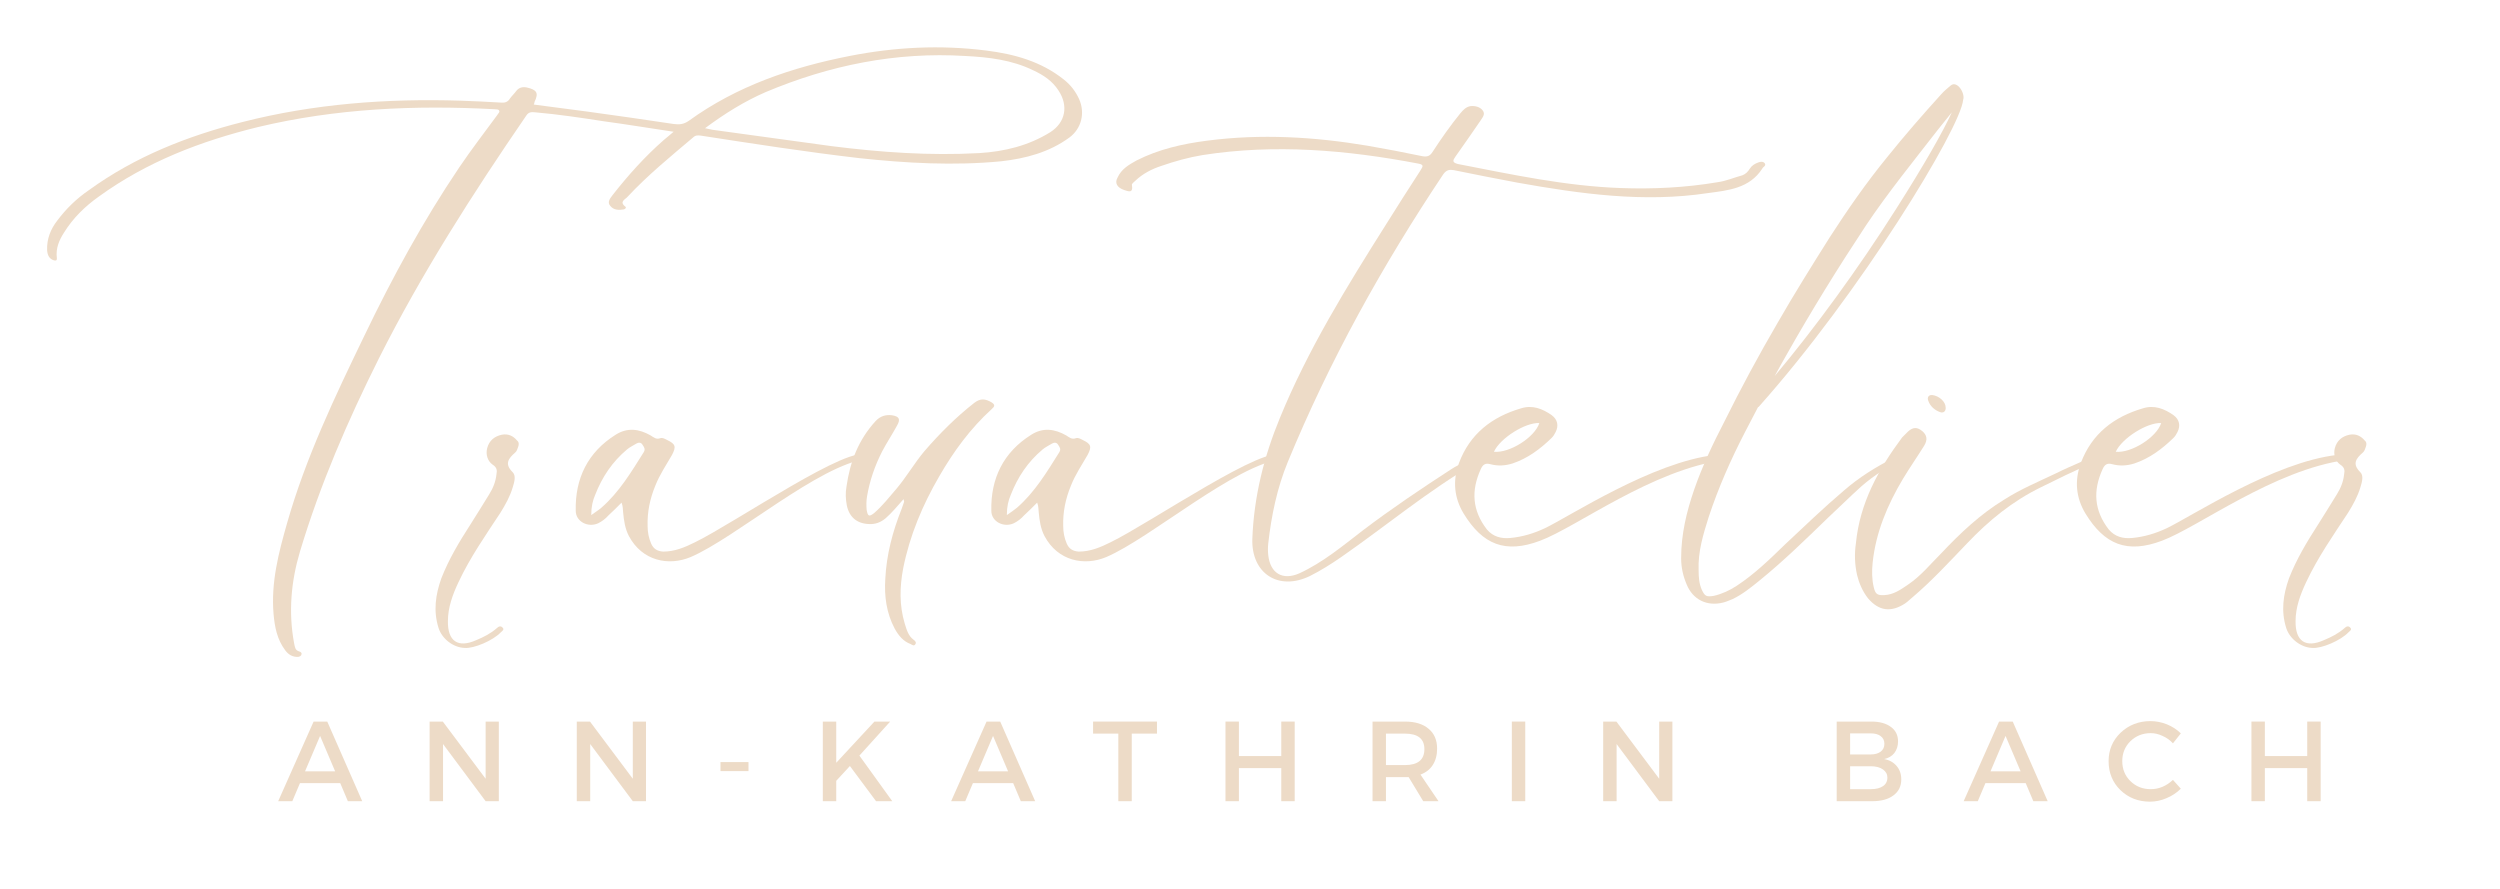 <svg xmlns="http://www.w3.org/2000/svg" xmlns:xlink="http://www.w3.org/1999/xlink" width="225" viewBox="0 0 168.75 60" height="80" preserveAspectRatio="xMidYMid meet"><defs><g></g></defs><g fill="#eddbc7" fill-opacity="1"><g transform="translate(2.157, 35.424)"><g><path d="M 69.633 -30.07 C 68.113 -31.277 66.305 -31.777 64.418 -32.012 C 61.324 -32.406 58.23 -32.246 55.188 -31.645 C 51.309 -30.883 47.586 -29.625 44.332 -27.266 C 43.992 -27.031 43.703 -27.004 43.312 -27.055 C 41.371 -27.344 39.406 -27.633 37.465 -27.895 C 36.285 -28.051 35.078 -28.211 33.871 -28.367 C 33.898 -28.418 33.926 -28.5 33.926 -28.551 C 34.215 -29.152 34.082 -29.363 33.402 -29.52 C 33.113 -29.574 32.875 -29.52 32.691 -29.285 C 32.562 -29.102 32.406 -28.969 32.273 -28.785 C 32.117 -28.523 31.906 -28.473 31.645 -28.5 C 30.727 -28.551 29.836 -28.602 28.918 -28.629 C 23.961 -28.785 19.035 -28.418 14.211 -27.188 C 10.488 -26.242 6.973 -24.855 3.855 -22.598 C 3.016 -22.023 2.309 -21.34 1.703 -20.527 C 1.258 -19.953 0.996 -19.297 1.023 -18.535 C 1.047 -18.223 1.152 -17.957 1.469 -17.855 C 1.574 -17.828 1.703 -17.801 1.68 -18.012 C 1.598 -18.668 1.836 -19.219 2.176 -19.742 C 2.777 -20.711 3.59 -21.5 4.508 -22.152 C 7.762 -24.512 11.406 -25.902 15.258 -26.848 C 20.527 -28.105 25.852 -28.34 31.227 -28.051 C 31.328 -28.027 31.488 -28.078 31.539 -27.949 C 31.594 -27.844 31.461 -27.766 31.41 -27.66 C 30.543 -26.48 29.652 -25.324 28.84 -24.121 C 26.402 -20.504 24.328 -16.699 22.441 -12.77 C 20.449 -8.652 18.484 -4.535 17.227 -0.133 C 16.648 1.887 16.125 3.906 16.309 6.031 C 16.387 6.895 16.543 7.734 17.094 8.469 C 17.305 8.758 17.594 8.941 17.984 8.914 C 18.09 8.887 18.195 8.836 18.195 8.73 C 18.223 8.625 18.117 8.574 18.039 8.547 C 17.75 8.469 17.75 8.23 17.695 7.996 C 17.305 5.898 17.488 3.828 18.09 1.809 C 19.453 -2.727 21.316 -7.027 23.414 -11.223 C 26.297 -16.961 29.758 -22.363 33.375 -27.633 C 33.531 -27.867 33.715 -27.867 33.953 -27.844 C 35.5 -27.711 37.047 -27.477 38.594 -27.238 C 40.141 -27.031 41.688 -26.77 43.312 -26.531 C 43.051 -26.32 42.867 -26.141 42.656 -25.98 C 41.371 -24.855 40.242 -23.594 39.195 -22.258 C 39.039 -22.047 38.801 -21.785 39.039 -21.523 C 39.273 -21.234 39.613 -21.234 39.957 -21.289 C 40.035 -21.316 40.141 -21.395 40.059 -21.473 C 39.613 -21.812 40.059 -21.969 40.191 -22.129 C 41.555 -23.594 43.102 -24.855 44.621 -26.141 C 44.777 -26.297 44.938 -26.297 45.145 -26.27 C 48.711 -25.719 52.25 -25.168 55.844 -24.75 C 59.016 -24.41 62.238 -24.227 65.438 -24.539 C 67.062 -24.723 68.664 -25.141 70.027 -26.141 C 70.84 -26.742 71.102 -27.789 70.684 -28.734 C 70.445 -29.258 70.105 -29.703 69.633 -30.07 Z M 68.742 -26.504 C 67.273 -25.59 65.648 -25.195 63.945 -25.09 C 60.59 -24.906 57.285 -25.141 53.957 -25.562 C 51.281 -25.93 48.605 -26.297 45.934 -26.664 C 45.801 -26.688 45.672 -26.715 45.434 -26.77 C 46.773 -27.766 48.082 -28.578 49.523 -29.207 C 53.824 -31.016 58.309 -31.934 63 -31.645 C 64.574 -31.566 66.145 -31.383 67.59 -30.676 C 68.27 -30.359 68.875 -29.965 69.293 -29.312 C 69.973 -28.289 69.766 -27.16 68.742 -26.504 Z M 68.742 -26.504 "></path></g></g></g><g fill="#eddbc7" fill-opacity="1"><g transform="translate(33.277, 35.424)"><g><path d="M -1.914 8.312 C -1.285 8.363 0 7.812 0.523 7.262 C 0.602 7.184 0.785 7.078 0.656 6.949 C 0.523 6.789 0.367 6.867 0.262 6.973 C -0.156 7.34 -0.629 7.578 -1.129 7.785 C -2.359 8.336 -3.066 7.863 -3.043 6.5 C -3.043 5.586 -2.727 4.719 -2.332 3.879 C -1.547 2.203 -0.5 0.707 0.5 -0.812 C 0.84 -1.363 1.152 -1.914 1.336 -2.543 C 1.441 -2.883 1.574 -3.328 1.312 -3.566 C 0.762 -4.117 1.047 -4.484 1.496 -4.875 C 1.598 -4.957 1.652 -5.113 1.703 -5.27 C 1.758 -5.426 1.758 -5.586 1.625 -5.688 C 1.363 -6.004 1.023 -6.16 0.602 -6.082 C 0.105 -5.977 -0.262 -5.688 -0.395 -5.164 C -0.5 -4.746 -0.367 -4.301 -0.027 -4.062 C 0.262 -3.879 0.289 -3.672 0.234 -3.41 C 0.184 -2.91 0 -2.465 -0.262 -2.047 C -0.684 -1.363 -1.102 -0.684 -1.52 -0.027 C -2.281 1.152 -2.988 2.332 -3.488 3.617 C -3.879 4.719 -4.039 5.82 -3.672 6.973 C -3.434 7.707 -2.676 8.285 -1.914 8.312 Z M -1.914 8.312 "></path></g></g></g><g fill="#eddbc7" fill-opacity="1"><g transform="translate(40.225, 35.424)"><g><path d="M 1.836 -0.84 C 1.887 -0.289 1.965 0.262 2.227 0.762 C 3.121 2.438 4.902 2.805 6.398 2.176 C 9.41 0.891 15.074 -4.062 18.324 -4.457 C 18.301 -4.562 18.301 -4.613 18.273 -4.641 C 17.383 -5.637 9.332 -0.105 6.684 1.18 C 6.004 1.52 5.32 1.809 4.535 1.809 C 4.141 1.781 3.879 1.625 3.723 1.258 C 3.566 0.891 3.488 0.5 3.488 0.078 C 3.461 -0.863 3.645 -1.758 4.012 -2.648 C 4.301 -3.383 4.746 -4.039 5.137 -4.719 C 5.426 -5.27 5.375 -5.453 4.824 -5.715 C 4.668 -5.793 4.508 -5.898 4.352 -5.848 C 4.062 -5.742 3.906 -5.898 3.695 -6.031 C 2.91 -6.477 2.125 -6.582 1.336 -6.082 C -0.551 -4.902 -1.414 -3.121 -1.363 -0.945 C -1.363 -0.211 -0.523 0.211 0.156 -0.105 C 0.418 -0.234 0.656 -0.418 0.84 -0.629 C 1.129 -0.891 1.414 -1.18 1.73 -1.496 C 1.836 -1.23 1.809 -1.023 1.836 -0.84 Z M 0.367 -1.152 C 0.184 -0.996 -0.027 -0.863 -0.316 -0.656 C -0.316 -1.23 -0.211 -1.652 -0.051 -2.02 C 0.418 -3.227 1.102 -4.246 2.098 -5.086 C 2.281 -5.242 2.516 -5.348 2.727 -5.48 C 2.859 -5.559 3.043 -5.586 3.145 -5.402 C 3.25 -5.242 3.355 -5.113 3.227 -4.902 C 2.387 -3.566 1.574 -2.203 0.367 -1.152 Z M 0.367 -1.152 "></path></g></g></g><g fill="#eddbc7" fill-opacity="1"><g transform="translate(57.922, 35.424)"><g><path d="M 9.02 -8.258 C 8.574 -8.52 8.258 -8.547 7.84 -8.23 C 6.605 -7.262 5.504 -6.16 4.484 -4.98 C 3.801 -4.168 3.277 -3.25 2.594 -2.438 C 2.098 -1.863 1.652 -1.285 1.074 -0.785 C 0.734 -0.523 0.656 -0.578 0.578 -0.996 C 0.551 -1.312 0.551 -1.598 0.602 -1.914 C 0.785 -2.988 1.129 -3.984 1.625 -4.957 C 1.941 -5.559 2.309 -6.109 2.621 -6.684 C 2.883 -7.133 2.777 -7.316 2.281 -7.395 C 1.863 -7.445 1.496 -7.34 1.18 -7 C 0.027 -5.742 -0.551 -4.246 -0.785 -2.57 C -0.863 -2.148 -0.84 -1.73 -0.762 -1.312 C -0.602 -0.523 -0.078 -0.078 0.734 -0.051 C 1.152 -0.027 1.52 -0.156 1.863 -0.445 C 2.281 -0.812 2.648 -1.258 3.066 -1.73 C 3.094 -1.598 3.121 -1.574 3.094 -1.52 C 3.043 -1.363 2.988 -1.23 2.938 -1.074 C 2.332 0.445 1.914 2.02 1.836 3.645 C 1.758 4.824 1.914 5.953 2.465 7 C 2.727 7.473 3.043 7.863 3.539 8.047 C 3.645 8.102 3.773 8.207 3.855 8.074 C 3.957 7.945 3.855 7.84 3.75 7.762 C 3.383 7.5 3.277 7.078 3.145 6.66 C 2.777 5.426 2.805 4.195 3.043 2.938 C 3.488 0.707 4.352 -1.336 5.48 -3.277 C 6.449 -4.957 7.578 -6.5 9.02 -7.812 C 9.23 -7.996 9.254 -8.102 9.02 -8.258 Z M 9.02 -8.258 "></path></g></g></g><g fill="#eddbc7" fill-opacity="1"><g transform="translate(68.278, 35.424)"><g><path d="M 1.836 -0.84 C 1.887 -0.289 1.965 0.262 2.227 0.762 C 3.121 2.438 4.902 2.805 6.398 2.176 C 9.41 0.891 15.074 -4.062 18.324 -4.457 C 18.301 -4.562 18.301 -4.613 18.273 -4.641 C 17.383 -5.637 9.332 -0.105 6.684 1.18 C 6.004 1.52 5.32 1.809 4.535 1.809 C 4.141 1.781 3.879 1.625 3.723 1.258 C 3.566 0.891 3.488 0.5 3.488 0.078 C 3.461 -0.863 3.645 -1.758 4.012 -2.648 C 4.301 -3.383 4.746 -4.039 5.137 -4.719 C 5.426 -5.27 5.375 -5.453 4.824 -5.715 C 4.668 -5.793 4.508 -5.898 4.352 -5.848 C 4.062 -5.742 3.906 -5.898 3.695 -6.031 C 2.91 -6.477 2.125 -6.582 1.336 -6.082 C -0.551 -4.902 -1.414 -3.121 -1.363 -0.945 C -1.363 -0.211 -0.523 0.211 0.156 -0.105 C 0.418 -0.234 0.656 -0.418 0.84 -0.629 C 1.129 -0.891 1.414 -1.18 1.73 -1.496 C 1.836 -1.23 1.809 -1.023 1.836 -0.84 Z M 0.367 -1.152 C 0.184 -0.996 -0.027 -0.863 -0.316 -0.656 C -0.316 -1.23 -0.211 -1.652 -0.051 -2.02 C 0.418 -3.227 1.102 -4.246 2.098 -5.086 C 2.281 -5.242 2.516 -5.348 2.727 -5.48 C 2.859 -5.559 3.043 -5.586 3.145 -5.402 C 3.25 -5.242 3.355 -5.113 3.227 -4.902 C 2.387 -3.566 1.574 -2.203 0.367 -1.152 Z M 0.367 -1.152 "></path></g></g></g><g fill="#eddbc7" fill-opacity="1"><g transform="translate(85.974, 35.424)"><g><path d="M 13.633 -4.168 C 13.398 -4.43 13.188 -4.352 12.977 -4.273 C 12.637 -4.117 12.297 -3.957 11.98 -3.75 C 9.961 -2.438 7.969 -1.102 6.031 0.367 C 4.668 1.414 3.328 2.543 1.73 3.277 C 0.602 3.773 -0.234 3.277 -0.367 2.047 C -0.395 1.781 -0.395 1.52 -0.367 1.258 C -0.156 -0.629 0.234 -2.492 0.945 -4.223 C 3.773 -11.09 7.34 -17.512 11.457 -23.676 C 11.668 -23.961 11.875 -23.988 12.164 -23.938 C 13.605 -23.648 15.023 -23.359 16.438 -23.098 C 20.711 -22.336 24.984 -21.734 29.312 -22.391 C 30.676 -22.574 32.117 -22.703 32.98 -24.043 C 33.035 -24.172 33.27 -24.227 33.141 -24.41 C 33.035 -24.539 32.852 -24.512 32.719 -24.461 C 32.484 -24.383 32.273 -24.25 32.141 -24.043 C 32.012 -23.832 31.855 -23.676 31.645 -23.594 C 31.066 -23.438 30.543 -23.203 29.965 -23.125 C 27.789 -22.758 25.613 -22.652 23.438 -22.73 C 19.688 -22.863 16.07 -23.648 12.426 -24.355 C 12.035 -24.461 12.086 -24.594 12.27 -24.855 C 12.82 -25.641 13.398 -26.453 13.949 -27.266 C 14.078 -27.477 14.316 -27.711 14.105 -27.973 C 13.922 -28.211 13.605 -28.289 13.293 -28.262 C 12.977 -28.211 12.793 -28 12.609 -27.789 C 11.93 -26.953 11.301 -26.059 10.723 -25.168 C 10.539 -24.879 10.355 -24.828 10.043 -24.879 C 8.781 -25.141 7.551 -25.379 6.32 -25.59 C 2.727 -26.191 -0.863 -26.402 -4.484 -25.93 C -6.137 -25.719 -7.762 -25.352 -9.254 -24.594 C -9.777 -24.305 -10.277 -24.016 -10.539 -23.438 C -10.75 -23.07 -10.566 -22.758 -10.094 -22.598 C -9.832 -22.52 -9.465 -22.336 -9.57 -22.941 C -9.594 -23.02 -9.438 -23.125 -9.332 -23.23 C -8.836 -23.699 -8.23 -24.016 -7.578 -24.227 C -6.684 -24.539 -5.742 -24.801 -4.797 -24.957 C 0.078 -25.719 4.93 -25.301 9.754 -24.383 C 10.25 -24.305 9.988 -24.094 9.883 -23.883 C 9.098 -22.68 8.336 -21.473 7.578 -20.266 C 4.93 -16.07 2.309 -11.824 0.418 -7.211 C -0.656 -4.613 -1.336 -1.887 -1.441 0.945 C -1.52 3.277 0.316 4.484 2.438 3.461 C 3.172 3.094 3.879 2.648 4.562 2.176 C 7.578 0.078 10.434 -2.309 13.633 -4.168 Z M 13.633 -4.168 "></path></g></g></g><g fill="#eddbc7" fill-opacity="1"><g transform="translate(98.926, 35.424)"><g><path d="M 5.035 1.074 C 7.5 0.156 12.586 -3.723 17.488 -4.379 C 17.328 -4.719 17.094 -4.719 16.883 -4.719 C 12.609 -4.246 7 -0.551 5.348 0.234 C 4.613 0.578 3.855 0.812 3.016 0.891 C 2.41 0.945 1.863 0.812 1.441 0.316 C 0.445 -0.969 0.367 -2.309 1.023 -3.75 C 1.152 -4.039 1.312 -4.195 1.68 -4.09 C 2.176 -3.957 2.676 -3.984 3.172 -4.141 C 4.195 -4.484 5.035 -5.113 5.793 -5.848 C 5.926 -5.977 6.004 -6.109 6.082 -6.266 C 6.293 -6.684 6.215 -7.105 5.82 -7.395 C 5.191 -7.84 4.508 -8.102 3.75 -7.863 C 1.781 -7.289 0.289 -6.137 -0.445 -4.168 C -0.891 -2.961 -0.762 -1.809 -0.133 -0.762 C 1.152 1.336 2.676 1.965 5.035 1.074 Z M 4.98 -6.867 C 4.668 -5.898 2.961 -4.824 1.914 -4.93 C 2.332 -5.848 4.039 -6.922 4.98 -6.867 Z M 4.98 -6.867 "></path></g></g></g><g fill="#eddbc7" fill-opacity="1"><g transform="translate(116.02, 35.424)"><g><path d="M 11.797 -4.508 C 10.594 -3.906 9.465 -3.199 8.441 -2.309 C 7.078 -1.152 5.77 0.105 4.457 1.336 C 3.434 2.332 2.41 3.328 1.207 4.117 C 0.734 4.43 0.211 4.668 -0.34 4.797 C -0.84 4.875 -0.945 4.824 -1.152 4.379 C -1.336 3.957 -1.363 3.512 -1.363 3.066 C -1.414 1.809 -1.047 0.629 -0.684 -0.523 C -0.027 -2.516 0.812 -4.406 1.758 -6.238 C 2.047 -6.816 2.359 -7.367 2.648 -7.945 L 2.676 -7.945 C 9.516 -15.598 16.332 -26.793 16.492 -28.684 C 16.648 -29.102 16.098 -30.02 15.652 -29.652 C 15.441 -29.469 15.207 -29.285 15.023 -29.074 C 13.766 -27.688 12.531 -26.27 11.352 -24.801 C 9.961 -23.098 8.703 -21.289 7.5 -19.426 C 6.293 -17.512 5.113 -15.625 3.984 -13.66 C 2.699 -11.457 1.496 -9.23 0.367 -6.949 C -0.395 -5.48 -1.102 -3.984 -1.652 -2.41 C -2.176 -0.891 -2.543 0.629 -2.543 2.254 C -2.543 2.883 -2.41 3.461 -2.176 4.012 C -1.758 5.059 -0.785 5.531 0.316 5.242 C 0.523 5.191 0.734 5.086 0.945 5.008 C 1.598 4.691 2.148 4.246 2.699 3.801 C 4.352 2.465 5.848 0.996 7.367 -0.473 C 8.102 -1.152 8.836 -1.887 9.594 -2.57 C 10.488 -3.355 11.484 -3.984 12.664 -4.508 C 12.297 -4.746 12.035 -4.641 11.797 -4.508 Z M 4.59 -11.508 C 6.266 -14.473 8.047 -17.355 9.938 -20.215 C 11.43 -22.441 13.137 -24.539 14.785 -26.664 C 15.102 -27.055 15.414 -27.449 15.73 -27.844 C 15.129 -26.531 13.895 -24.355 11.98 -21.34 C 9.387 -17.25 6.477 -13.266 3.773 -10.043 C 4.039 -10.539 4.324 -11.039 4.59 -11.508 Z M 4.59 -11.508 "></path></g></g></g><g fill="#eddbc7" fill-opacity="1"><g transform="translate(127.66, 35.424)"><g><path d="M 2.098 -6.32 C 1.758 -6.605 1.469 -6.605 1.129 -6.293 C 0.996 -6.16 0.863 -6.031 0.734 -5.898 C -0.863 -3.75 -2.125 -1.469 -2.387 1.258 C -2.492 1.965 -2.465 2.676 -2.309 3.383 C -2.176 3.934 -1.941 4.484 -1.574 4.957 C -0.84 5.82 -0.027 5.926 0.918 5.32 C 1.074 5.219 1.23 5.059 1.391 4.93 C 2.727 3.801 3.906 2.516 5.113 1.258 C 6.582 -0.289 8.18 -1.598 10.121 -2.543 C 11.223 -3.066 12.27 -3.645 13.422 -4.062 C 13.527 -4.09 13.633 -4.117 13.605 -4.246 C 13.605 -4.352 13.504 -4.406 13.398 -4.406 C 13.188 -4.43 13.031 -4.352 12.871 -4.273 C 12.27 -4.012 11.668 -3.75 11.09 -3.461 C 9.938 -2.91 8.73 -2.41 7.629 -1.703 C 6.031 -0.734 4.668 0.551 3.383 1.914 C 2.648 2.648 1.992 3.461 1.129 4.039 C 0.629 4.379 0.156 4.719 -0.473 4.746 C -0.945 4.773 -1.074 4.668 -1.18 4.223 C -1.312 3.672 -1.312 3.121 -1.258 2.57 C -1.047 0.523 -0.262 -1.336 0.785 -3.094 C 1.258 -3.879 1.758 -4.59 2.227 -5.348 C 2.465 -5.742 2.41 -6.055 2.098 -6.32 Z M 3.305 -7.602 C 3.539 -7.523 3.695 -7.684 3.672 -7.918 C 3.672 -8.312 3.227 -8.703 2.777 -8.758 C 2.543 -8.781 2.41 -8.625 2.492 -8.391 C 2.621 -7.996 2.938 -7.734 3.305 -7.602 Z M 3.305 -7.602 "></path></g></g></g><g fill="#eddbc7" fill-opacity="1"><g transform="translate(140.9, 35.424)"><g><path d="M 5.035 1.074 C 7.5 0.156 12.586 -3.723 17.488 -4.379 C 17.328 -4.719 17.094 -4.719 16.883 -4.719 C 12.609 -4.246 7 -0.551 5.348 0.234 C 4.613 0.578 3.855 0.812 3.016 0.891 C 2.41 0.945 1.863 0.812 1.441 0.316 C 0.445 -0.969 0.367 -2.309 1.023 -3.75 C 1.152 -4.039 1.312 -4.195 1.68 -4.09 C 2.176 -3.957 2.676 -3.984 3.172 -4.141 C 4.195 -4.484 5.035 -5.113 5.793 -5.848 C 5.926 -5.977 6.004 -6.109 6.082 -6.266 C 6.293 -6.684 6.215 -7.105 5.82 -7.395 C 5.191 -7.84 4.508 -8.102 3.75 -7.863 C 1.781 -7.289 0.289 -6.137 -0.445 -4.168 C -0.891 -2.961 -0.762 -1.809 -0.133 -0.762 C 1.152 1.336 2.676 1.965 5.035 1.074 Z M 4.98 -6.867 C 4.668 -5.898 2.961 -4.824 1.914 -4.93 C 2.332 -5.848 4.039 -6.922 4.98 -6.867 Z M 4.98 -6.867 "></path></g></g></g><g fill="#eddbc7" fill-opacity="1"><g transform="translate(157.994, 35.424)"><g><path d="M -1.914 8.312 C -1.285 8.363 0 7.812 0.523 7.262 C 0.602 7.184 0.785 7.078 0.656 6.949 C 0.523 6.789 0.367 6.867 0.262 6.973 C -0.156 7.34 -0.629 7.578 -1.129 7.785 C -2.359 8.336 -3.066 7.863 -3.043 6.5 C -3.043 5.586 -2.727 4.719 -2.332 3.879 C -1.547 2.203 -0.5 0.707 0.5 -0.812 C 0.84 -1.363 1.152 -1.914 1.336 -2.543 C 1.441 -2.883 1.574 -3.328 1.312 -3.566 C 0.762 -4.117 1.047 -4.484 1.496 -4.875 C 1.598 -4.957 1.652 -5.113 1.703 -5.27 C 1.758 -5.426 1.758 -5.586 1.625 -5.688 C 1.363 -6.004 1.023 -6.16 0.602 -6.082 C 0.105 -5.977 -0.262 -5.688 -0.395 -5.164 C -0.5 -4.746 -0.367 -4.301 -0.027 -4.062 C 0.262 -3.879 0.289 -3.672 0.234 -3.41 C 0.184 -2.91 0 -2.465 -0.262 -2.047 C -0.684 -1.363 -1.102 -0.684 -1.52 -0.027 C -2.281 1.152 -2.988 2.332 -3.488 3.617 C -3.879 4.719 -4.039 5.82 -3.672 6.973 C -3.434 7.707 -2.676 8.285 -1.914 8.312 Z M -1.914 8.312 "></path></g></g></g><g fill="#eddbc7" fill-opacity="1"><g transform="translate(18.778, 54.081)"><g><path d="M 4.188 -1.219 L 1.469 -1.219 L 0.953 0 L 0 0 L 2.391 -5.375 L 3.312 -5.375 L 5.672 0 L 4.703 0 Z M 3.844 -2.016 L 2.828 -4.406 L 1.812 -2.016 Z M 3.844 -2.016 "></path></g></g></g><g fill="#eddbc7" fill-opacity="1"><g transform="translate(28.296, 54.081)"><g><path d="M 5.375 0 L 4.484 0 L 1.609 -3.859 L 1.609 0 L 0.703 0 L 0.703 -5.375 L 1.594 -5.375 L 4.484 -1.516 L 4.484 -5.375 L 5.375 -5.375 Z M 5.375 0 "></path></g></g></g><g fill="#eddbc7" fill-opacity="1"><g transform="translate(38.23, 54.081)"><g><path d="M 5.375 0 L 4.484 0 L 1.609 -3.859 L 1.609 0 L 0.703 0 L 0.703 -5.375 L 1.594 -5.375 L 4.484 -1.516 L 4.484 -5.375 L 5.375 -5.375 Z M 5.375 0 "></path></g></g></g><g fill="#eddbc7" fill-opacity="1"><g transform="translate(48.164, 54.081)"><g><path d="M 2.359 -2.031 L 0.469 -2.031 L 0.469 -2.641 L 2.359 -2.641 Z M 2.359 -2.031 "></path></g></g></g><g fill="#eddbc7" fill-opacity="1"><g transform="translate(54.837, 54.081)"><g><path d="M 4.297 0 L 2.531 -2.375 L 1.609 -1.375 L 1.609 0 L 0.703 0 L 0.703 -5.375 L 1.609 -5.375 L 1.609 -2.594 L 4.188 -5.375 L 5.25 -5.375 L 3.172 -3.078 L 5.391 0 Z M 4.297 0 "></path></g></g></g><g fill="#eddbc7" fill-opacity="1"><g transform="translate(64.202, 54.081)"><g><path d="M 4.188 -1.219 L 1.469 -1.219 L 0.953 0 L 0 0 L 2.391 -5.375 L 3.312 -5.375 L 5.672 0 L 4.703 0 Z M 3.844 -2.016 L 2.828 -4.406 L 1.812 -2.016 Z M 3.844 -2.016 "></path></g></g></g><g fill="#eddbc7" fill-opacity="1"><g transform="translate(73.721, 54.081)"><g><path d="M 4.375 -4.562 L 2.672 -4.562 L 2.672 0 L 1.766 0 L 1.766 -4.562 L 0.062 -4.562 L 0.062 -5.375 L 4.375 -5.375 Z M 4.375 -4.562 "></path></g></g></g><g fill="#eddbc7" fill-opacity="1"><g transform="translate(82.017, 54.081)"><g><path d="M 5.375 0 L 4.469 0 L 4.469 -2.234 L 1.609 -2.234 L 1.609 0 L 0.703 0 L 0.703 -5.375 L 1.609 -5.375 L 1.609 -3.047 L 4.469 -3.047 L 4.469 -5.375 L 5.375 -5.375 Z M 5.375 0 "></path></g></g></g><g fill="#eddbc7" fill-opacity="1"><g transform="translate(91.943, 54.081)"><g><path d="M 4.125 0 L 3.141 -1.625 C 3.086 -1.625 3.004 -1.625 2.891 -1.625 L 1.609 -1.625 L 1.609 0 L 0.703 0 L 0.703 -5.375 L 2.891 -5.375 C 3.578 -5.375 4.109 -5.211 4.484 -4.891 C 4.867 -4.578 5.062 -4.129 5.062 -3.547 C 5.062 -3.109 4.961 -2.738 4.766 -2.438 C 4.578 -2.145 4.301 -1.93 3.938 -1.797 L 5.156 0 Z M 1.609 -2.438 L 2.891 -2.438 C 3.766 -2.438 4.203 -2.797 4.203 -3.516 C 4.203 -4.211 3.766 -4.562 2.891 -4.562 L 1.609 -4.562 Z M 1.609 -2.438 "></path></g></g></g><g fill="#eddbc7" fill-opacity="1"><g transform="translate(101.346, 54.081)"><g><path d="M 1.609 0 L 0.703 0 L 0.703 -5.375 L 1.609 -5.375 Z M 1.609 0 "></path></g></g></g><g fill="#eddbc7" fill-opacity="1"><g transform="translate(107.512, 54.081)"><g><path d="M 5.375 0 L 4.484 0 L 1.609 -3.859 L 1.609 0 L 0.703 0 L 0.703 -5.375 L 1.594 -5.375 L 4.484 -1.516 L 4.484 -5.375 L 5.375 -5.375 Z M 5.375 0 "></path></g></g></g><g fill="#eddbc7" fill-opacity="1"><g transform="translate(117.446, 54.081)"><g></g></g></g><g fill="#eddbc7" fill-opacity="1"><g transform="translate(123.274, 54.081)"><g><path d="M 0.703 -5.375 L 3.047 -5.375 C 3.598 -5.375 4.035 -5.254 4.359 -5.016 C 4.68 -4.785 4.844 -4.457 4.844 -4.031 C 4.844 -3.727 4.758 -3.469 4.594 -3.25 C 4.426 -3.039 4.195 -2.906 3.906 -2.844 C 4.258 -2.781 4.539 -2.625 4.75 -2.375 C 4.957 -2.133 5.062 -1.832 5.062 -1.469 C 5.062 -1.008 4.883 -0.648 4.531 -0.391 C 4.188 -0.129 3.707 0 3.094 0 L 0.703 0 Z M 1.609 -4.578 L 1.609 -3.156 L 3 -3.156 C 3.281 -3.156 3.504 -3.219 3.672 -3.344 C 3.836 -3.469 3.922 -3.645 3.922 -3.875 C 3.922 -4.102 3.836 -4.273 3.672 -4.391 C 3.516 -4.516 3.289 -4.578 3 -4.578 Z M 1.609 -2.359 L 1.609 -0.812 L 3 -0.812 C 3.352 -0.812 3.629 -0.879 3.828 -1.016 C 4.023 -1.148 4.125 -1.344 4.125 -1.594 C 4.125 -1.82 4.023 -2.004 3.828 -2.141 C 3.629 -2.285 3.352 -2.359 3 -2.359 Z M 1.609 -2.359 "></path></g></g></g><g fill="#eddbc7" fill-opacity="1"><g transform="translate(132.547, 54.081)"><g><path d="M 4.188 -1.219 L 1.469 -1.219 L 0.953 0 L 0 0 L 2.391 -5.375 L 3.312 -5.375 L 5.672 0 L 4.703 0 Z M 3.844 -2.016 L 2.828 -4.406 L 1.812 -2.016 Z M 3.844 -2.016 "></path></g></g></g><g fill="#eddbc7" fill-opacity="1"><g transform="translate(142.065, 54.081)"><g><path d="M 3.094 -5.406 C 3.469 -5.406 3.836 -5.332 4.203 -5.188 C 4.566 -5.039 4.879 -4.836 5.141 -4.578 L 4.609 -3.906 C 4.41 -4.125 4.176 -4.289 3.906 -4.406 C 3.645 -4.531 3.379 -4.594 3.109 -4.594 C 2.566 -4.594 2.109 -4.41 1.734 -4.047 C 1.367 -3.68 1.188 -3.234 1.188 -2.703 C 1.188 -2.172 1.367 -1.723 1.734 -1.359 C 2.109 -0.992 2.566 -0.812 3.109 -0.812 C 3.66 -0.812 4.16 -1.02 4.609 -1.438 L 5.141 -0.844 C 4.867 -0.57 4.547 -0.359 4.172 -0.203 C 3.805 -0.047 3.438 0.031 3.062 0.031 C 2.27 0.031 1.602 -0.227 1.062 -0.75 C 0.531 -1.27 0.266 -1.922 0.266 -2.703 C 0.266 -3.461 0.535 -4.102 1.078 -4.625 C 1.629 -5.145 2.301 -5.406 3.094 -5.406 Z M 3.094 -5.406 "></path></g></g></g><g fill="#eddbc7" fill-opacity="1"><g transform="translate(151.269, 54.081)"><g><path d="M 5.375 0 L 4.469 0 L 4.469 -2.234 L 1.609 -2.234 L 1.609 0 L 0.703 0 L 0.703 -5.375 L 1.609 -5.375 L 1.609 -3.047 L 4.469 -3.047 L 4.469 -5.375 L 5.375 -5.375 Z M 5.375 0 "></path></g></g></g></svg>